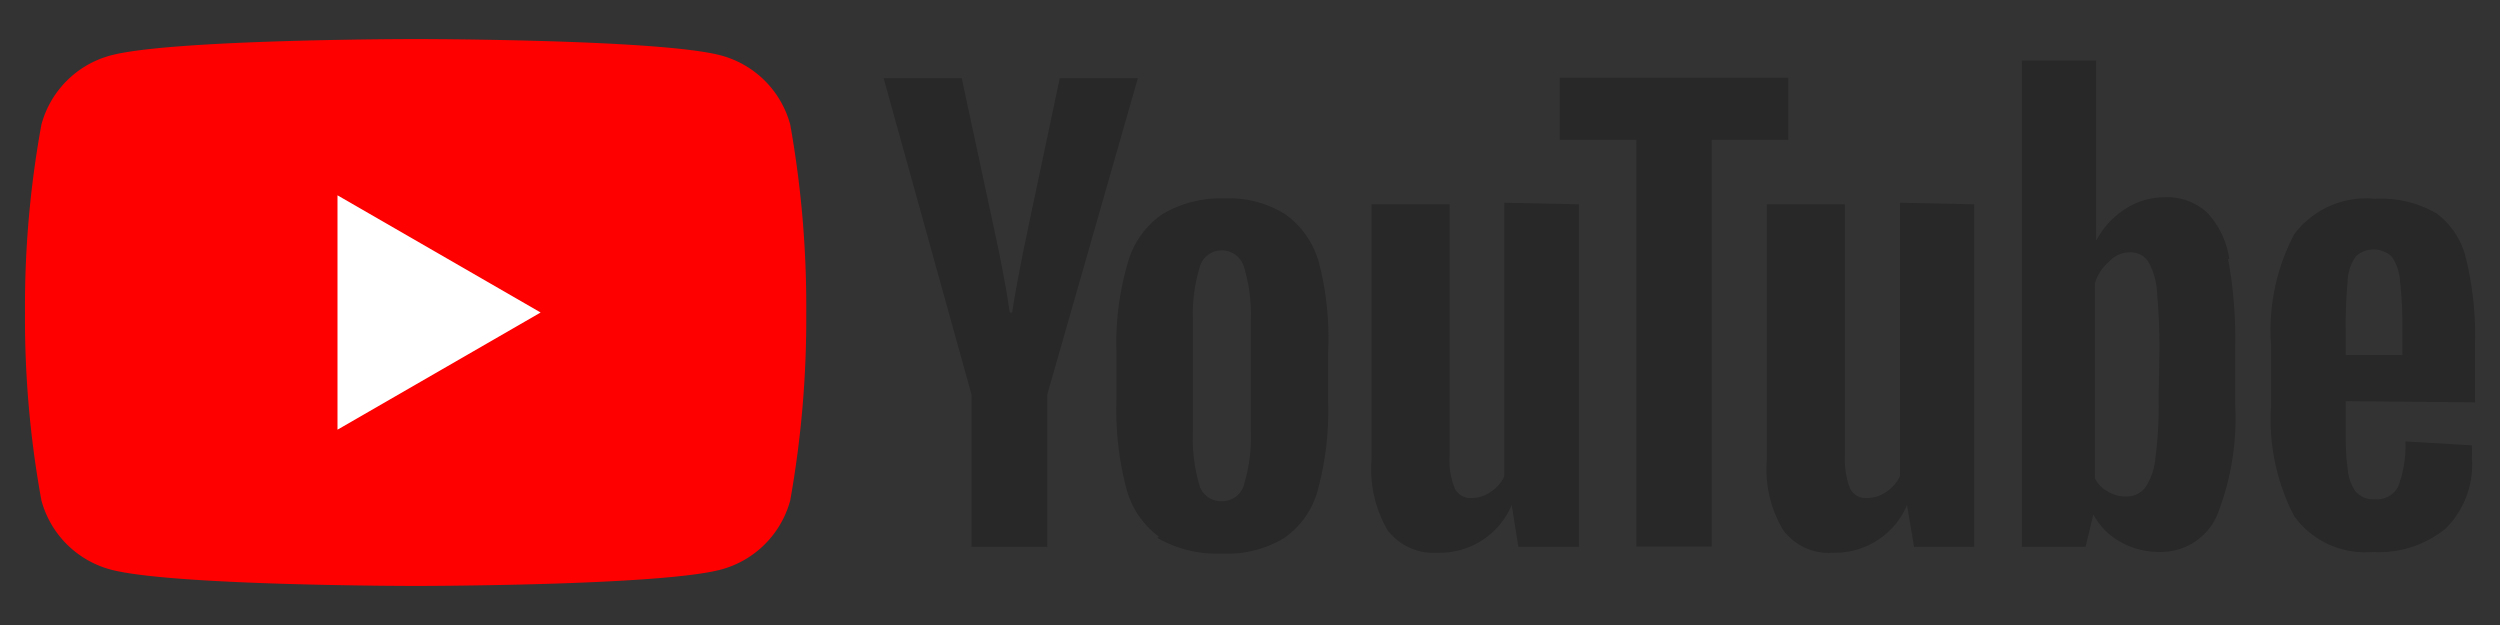 <svg height="16" viewBox="0 0 64 16" width="64" xmlns="http://www.w3.org/2000/svg"><rect x="0" y="0" width="64" height="16" fill="#333333" stroke="none"/><path d="m20.23 3.19a2.51 2.51 0 0 0 -1.77-1.77c-1.56-.42-7.82-.42-7.82-.42s-6.25 0-7.81.42a2.51 2.51 0 0 0 -1.77 1.77 25.87 25.87 0 0 0 -.42 4.81 25.87 25.87 0 0 0 .42 4.81 2.51 2.51 0 0 0 1.77 1.77c1.56.42 7.81.42 7.81.42s6.26 0 7.82-.42a2.51 2.51 0 0 0 1.77-1.77 26.49 26.49 0 0 0 .41-4.81 26.49 26.49 0 0 0 -.41-4.81" fill="#f00"/><path d="m8.64 11 5.2-3-5.2-3z" fill="#fff"/><g fill="#282828"><path d="m29.67 13.74a2.25 2.25 0 0 1 -.84-1.25 8 8 0 0 1 -.25-2.24v-1.25a7.37 7.37 0 0 1 .29-2.27 2.25 2.25 0 0 1 .89-1.25 2.93 2.93 0 0 1 1.59-.4 2.69 2.69 0 0 1 1.56.41 2.26 2.26 0 0 1 .86 1.25 7.65 7.65 0 0 1 .23 2.26v1.28a7.71 7.71 0 0 1 -.26 2.25 2.18 2.18 0 0 1 -.86 1.24 2.8 2.8 0 0 1 -1.61.4 3 3 0 0 1 -1.64-.4m2.22-1.38a4.19 4.19 0 0 0 .17-1.4v-2.76a4.17 4.17 0 0 0 -.17-1.38.59.59 0 0 0 -.58-.44.58.58 0 0 0 -.56.44 4.17 4.17 0 0 0 -.17 1.38v2.77a4.25 4.25 0 0 0 .16 1.4.57.57 0 0 0 .57.43.58.58 0 0 0 .58-.43"/><path d="m60.05 10.27v.44c0 .56 0 1 .05 1.27a1.12 1.12 0 0 0 .21.61.59.59 0 0 0 .49.19.6.6 0 0 0 .6-.34 3 3 0 0 0 .18-1.14l1.7.1a2.28 2.28 0 0 1 0 .31 2.31 2.31 0 0 1 -.67 1.82 2.7 2.7 0 0 1 -1.88.6 2.23 2.23 0 0 1 -2-.92 5.35 5.35 0 0 1 -.59-2.83v-1.53a5.27 5.27 0 0 1 .59-2.85 2.3 2.3 0 0 1 2.08-.91 2.81 2.81 0 0 1 1.56.37 2 2 0 0 1 .76 1.16 8.27 8.27 0 0 1 .23 2.18v1.5zm.25-3.69a1.14 1.14 0 0 0 -.2.61 12.73 12.73 0 0 0 -.05 1.28v.62h1.45v-.62a10.05 10.05 0 0 0 -.06-1.28 1.23 1.23 0 0 0 -.21-.62.68.68 0 0 0 -.93 0"/><path d="m24.87 10.1-2.25-8.1h2l.79 3.68c.2.91.35 1.68.44 2.32h.06c.07-.46.21-1.23.44-2.31l.78-3.69h2l-2.32 8.1v3.9h-1.94z"/><path d="m40.42 5.23v8.77h-1.55l-.17-1.07a2 2 0 0 1 -1.89 1.22 1.48 1.48 0 0 1 -1.29-.58 3.1 3.1 0 0 1 -.41-1.78v-6.56h2v6.43a1.93 1.93 0 0 0 .13.84.45.45 0 0 0 .43.25.84.84 0 0 0 .49-.16.9.9 0 0 0 .35-.4v-7z"/><path d="m50.54 5.23v8.77h-1.54l-.18-1.07a2 2 0 0 1 -1.89 1.22 1.45 1.45 0 0 1 -1.28-.58 3 3 0 0 1 -.42-1.78v-6.56h2v6.43a2.09 2.09 0 0 0 .13.84.45.45 0 0 0 .43.25.87.87 0 0 0 .5-.16 1 1 0 0 0 .35-.4v-7z"/><path d="m45.78 3.58h-1.96v10.41h-1.93v-10.41h-1.96v-1.59h5.85z"/><path d="m57.07 6.63a2.18 2.18 0 0 0 -.58-1.2 1.53 1.53 0 0 0 -1.1-.38 1.85 1.85 0 0 0 -1 .31 2.1 2.1 0 0 0 -.73.81v-4.62h-1.9v12.45h1.63l.2-.83a1.72 1.72 0 0 0 .69.7 2 2 0 0 0 1 .26 1.57 1.57 0 0 0 1.47-.92 6.74 6.74 0 0 0 .47-2.88v-1.4a11.4 11.4 0 0 0 -.18-2.3m-1.78 3.57a10.11 10.11 0 0 1 -.08 1.51 1.63 1.63 0 0 1 -.26.77.61.61 0 0 1 -.5.23.89.89 0 0 1 -.45-.12.85.85 0 0 1 -.34-.34v-5a1.18 1.18 0 0 1 .37-.56.71.71 0 0 1 .53-.23.54.54 0 0 1 .46.23 1.77 1.77 0 0 1 .23.8 15.77 15.77 0 0 1 .06 1.58z"/></g></svg>
